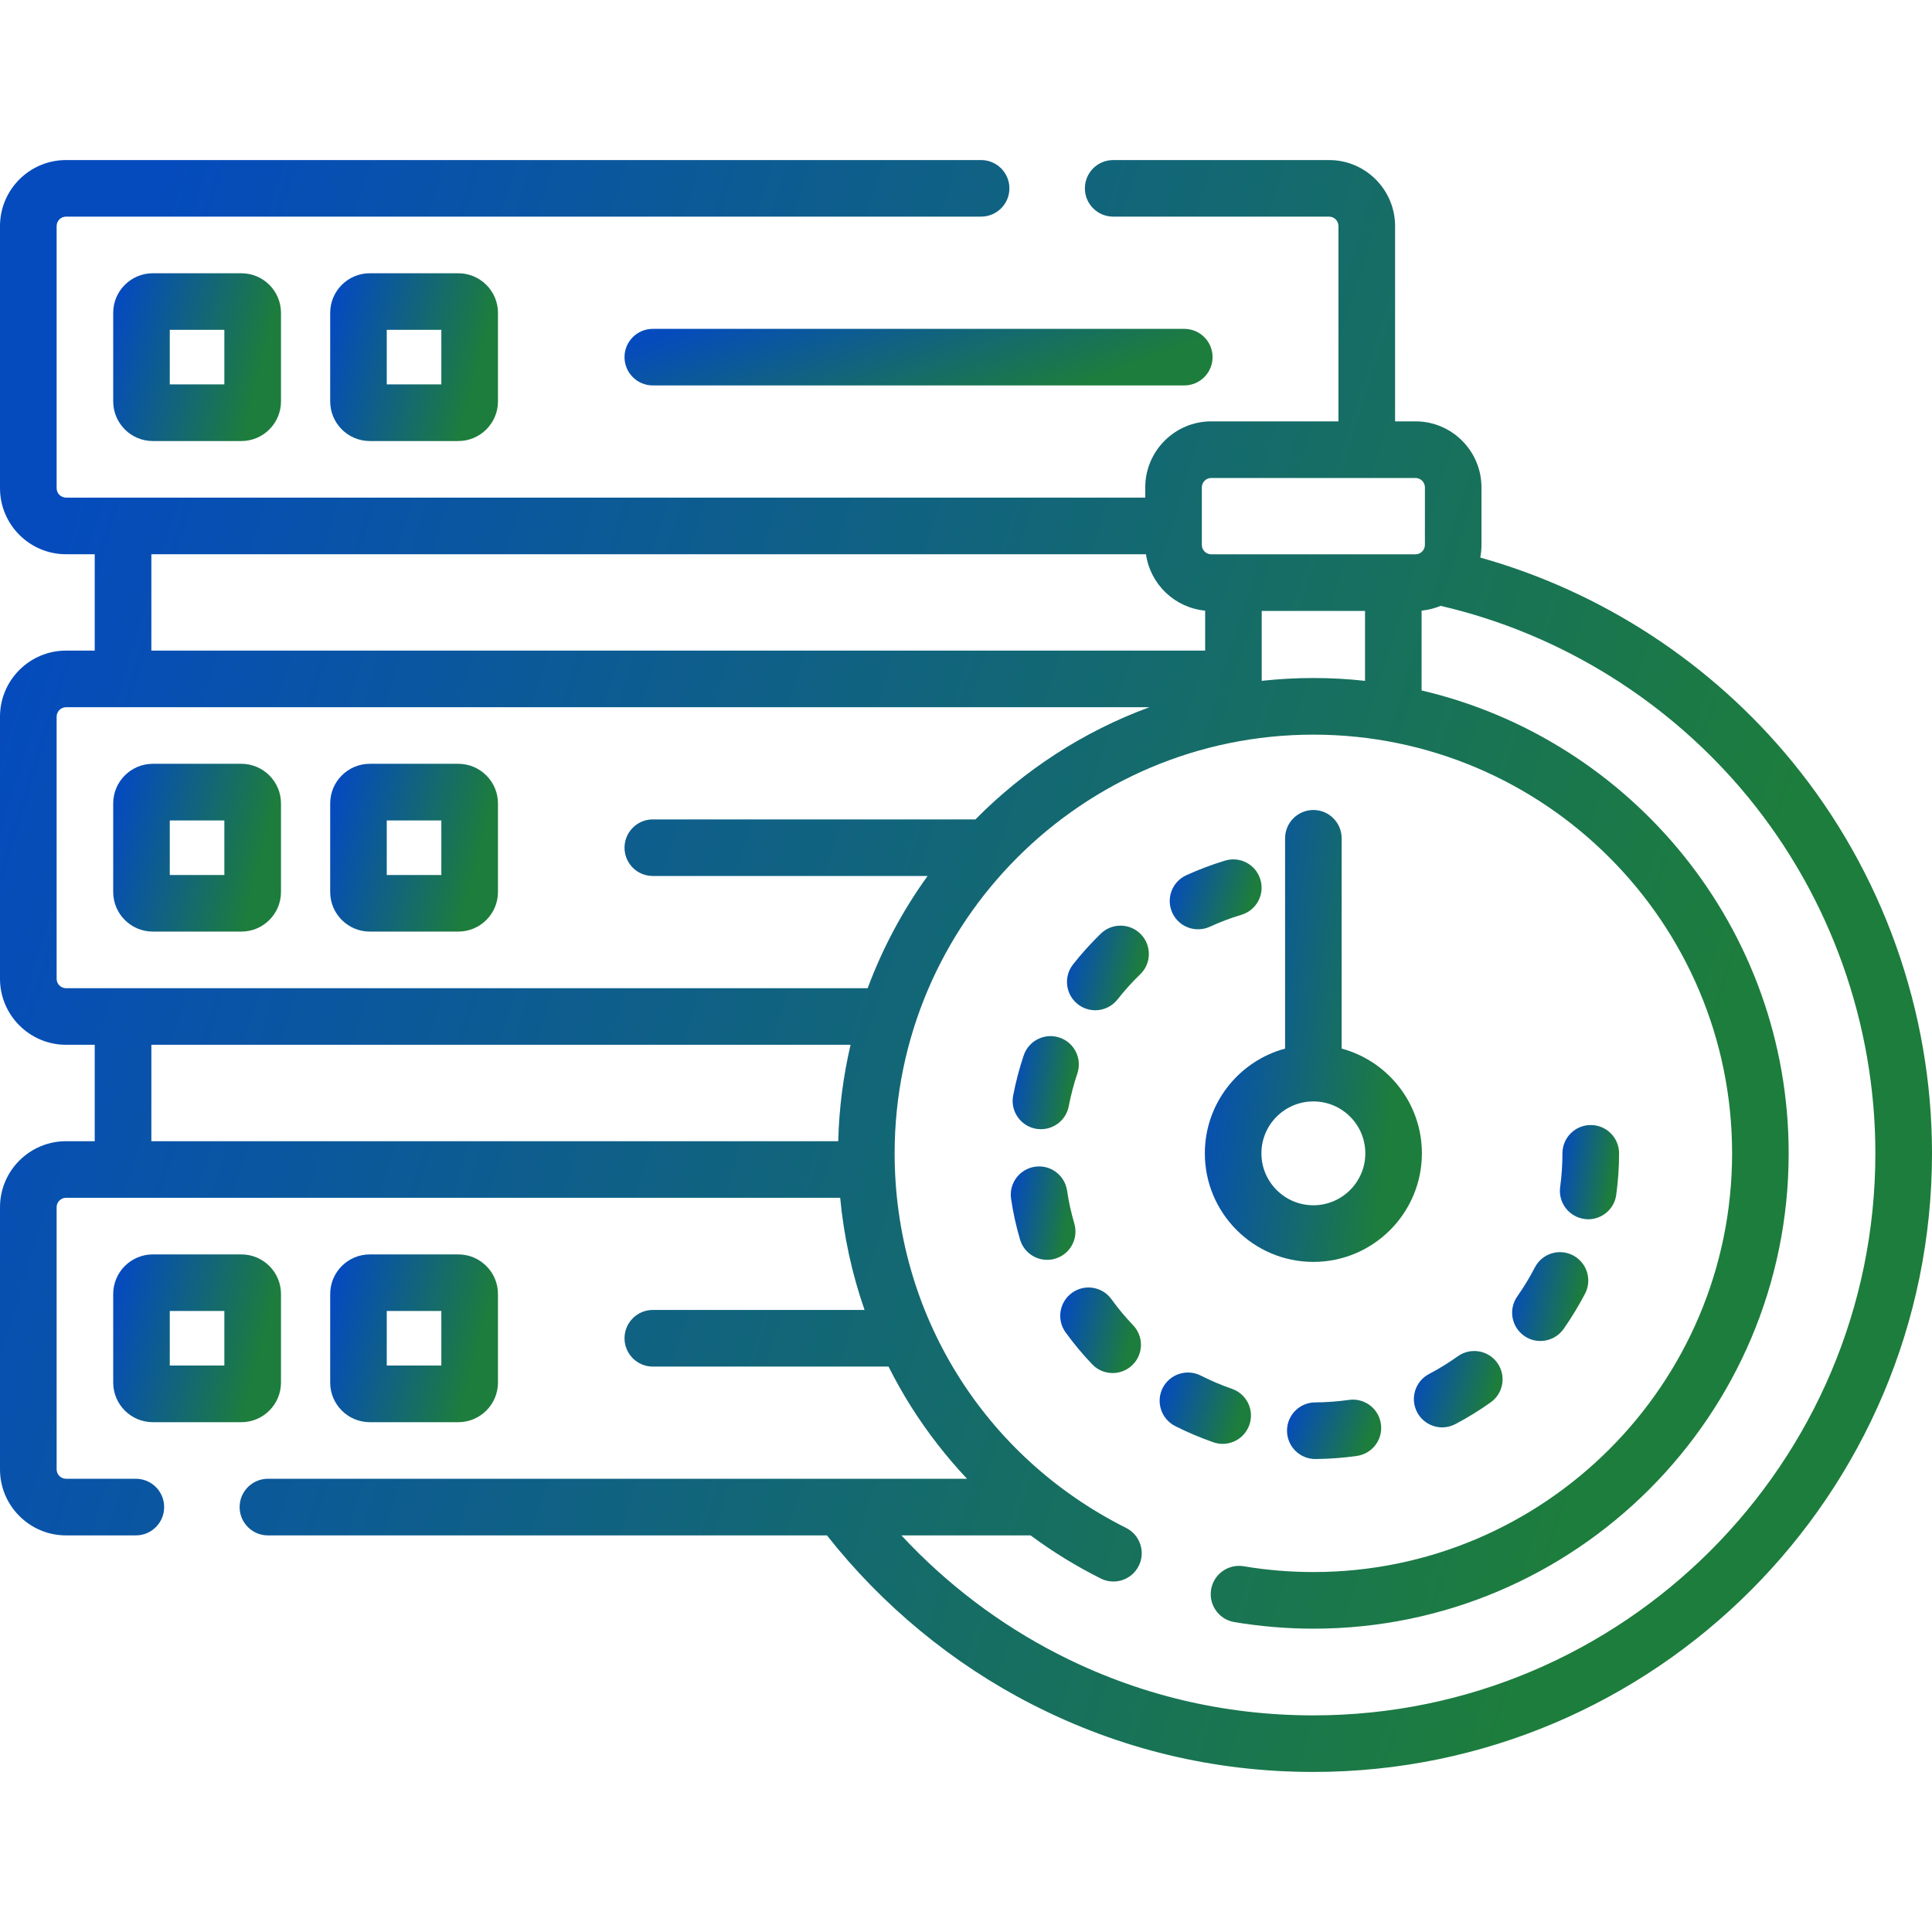 <svg width="32" height="32" viewBox="0 0 32 32" fill="none" xmlns="http://www.w3.org/2000/svg">
<path d="M10.344 5.915C10.344 6.174 10.554 6.384 10.812 6.384H19.615C19.874 6.384 20.084 6.174 20.084 5.915C20.084 5.656 19.874 5.447 19.615 5.447H10.812C10.554 5.447 10.344 5.656 10.344 5.915Z" fill="url(#paint0_linear_3089_119)"/>
<path d="M29.684 12.615C28.348 10.984 26.532 9.8 24.518 9.235C24.531 9.167 24.538 9.097 24.538 9.025V8.073C24.538 7.47 24.048 6.979 23.445 6.979H23.107V3.745C23.107 3.141 22.616 2.651 22.013 2.651H18.438C18.179 2.651 17.969 2.861 17.969 3.12C17.969 3.378 18.179 3.588 18.438 3.588H22.013C22.099 3.588 22.169 3.658 22.169 3.745V6.979H20.062C19.459 6.979 18.969 7.47 18.969 8.073V8.242H1.094C1.008 8.242 0.938 8.172 0.938 8.086V3.745C0.938 3.658 1.008 3.588 1.094 3.588H16.25C16.509 3.588 16.719 3.378 16.719 3.12C16.719 2.861 16.509 2.651 16.25 2.651H1.094C0.491 2.651 0 3.141 0 3.745V8.086C0 8.689 0.491 9.18 1.094 9.18H1.569V10.776H1.094C0.491 10.776 0 11.267 0 11.87V16.211C0 16.814 0.491 17.305 1.094 17.305H1.569V18.902H1.094C0.491 18.902 0 19.392 0 19.995V24.337C0 24.94 0.491 25.431 1.094 25.431H2.25C2.509 25.431 2.719 25.221 2.719 24.962C2.719 24.703 2.509 24.493 2.25 24.493H1.094C1.008 24.493 0.938 24.423 0.938 24.337V19.995C0.938 19.909 1.008 19.839 1.094 19.839H13.916C13.976 20.475 14.111 21.099 14.32 21.697H10.812C10.554 21.697 10.344 21.907 10.344 22.166C10.344 22.425 10.554 22.635 10.812 22.635H14.717C14.83 22.86 14.954 23.081 15.089 23.296C15.361 23.726 15.672 24.126 16.017 24.493H4.438C4.179 24.493 3.969 24.703 3.969 24.962C3.969 25.221 4.179 25.431 4.438 25.431H13.697C14.612 26.593 15.782 27.559 17.095 28.23C18.546 28.973 20.113 29.349 21.754 29.349C27.404 29.349 32 24.753 32 19.103C32 16.742 31.178 14.438 29.684 12.615ZM19.906 8.073C19.906 7.987 19.976 7.917 20.062 7.917H23.445C23.531 7.917 23.601 7.987 23.601 8.073V9.025C23.601 9.111 23.531 9.181 23.445 9.181H20.062C19.976 9.181 19.906 9.111 19.906 9.025V8.073ZM22.609 10.119V11.277C22.328 11.246 22.043 11.23 21.754 11.23C21.465 11.23 21.179 11.246 20.898 11.277V10.119H22.609ZM2.507 9.18H18.981C19.052 9.677 19.457 10.067 19.961 10.114V10.776H2.507V9.18ZM13.884 18.902H2.507V17.305H14.088C13.968 17.82 13.897 18.354 13.884 18.902ZM14.371 16.368H1.094C1.008 16.368 0.938 16.298 0.938 16.211V11.87C0.938 11.784 1.008 11.714 1.094 11.714H19.037C17.942 12.117 16.961 12.757 16.156 13.572H10.812C10.554 13.572 10.344 13.782 10.344 14.041C10.344 14.3 10.554 14.509 10.812 14.509H15.364C14.954 15.077 14.619 15.701 14.371 16.368ZM21.754 28.412C20.263 28.412 18.839 28.07 17.522 27.396C16.554 26.901 15.672 26.23 14.93 25.431H17.07C17.434 25.701 17.823 25.94 18.232 26.145C18.463 26.261 18.745 26.168 18.861 25.936C18.977 25.705 18.883 25.423 18.652 25.307C16.287 24.122 14.818 21.745 14.818 19.103C14.818 15.279 17.93 12.168 21.754 12.168C25.578 12.168 28.689 15.279 28.689 19.103C28.689 22.927 25.578 26.038 21.754 26.038C21.369 26.038 20.98 26.006 20.599 25.942C20.344 25.9 20.102 26.072 20.06 26.327C20.017 26.582 20.189 26.824 20.445 26.867C20.877 26.939 21.317 26.976 21.754 26.976C26.095 26.976 29.626 23.444 29.626 19.103C29.626 15.378 27.027 12.25 23.546 11.436V10.114C23.657 10.103 23.763 10.076 23.862 10.035C25.852 10.496 27.656 11.619 28.959 13.209C30.316 14.865 31.062 16.958 31.062 19.103C31.062 24.236 26.887 28.412 21.754 28.412Z" fill="url(#paint1_linear_3089_119)"/>
<path d="M25.245 22.126C25.327 22.184 25.421 22.211 25.514 22.211C25.661 22.211 25.806 22.142 25.898 22.012C26.029 21.825 26.149 21.627 26.255 21.424C26.373 21.194 26.283 20.911 26.053 20.792C25.823 20.673 25.54 20.763 25.422 20.993C25.336 21.159 25.238 21.32 25.131 21.473C24.982 21.685 25.033 21.977 25.245 22.126Z" fill="url(#paint2_linear_3089_119)"/>
<path d="M22.342 23.187C22.158 23.213 21.97 23.227 21.782 23.228C21.523 23.23 21.315 23.442 21.317 23.7C21.319 23.958 21.528 24.166 21.786 24.166H21.789C22.018 24.164 22.249 24.147 22.474 24.115C22.731 24.078 22.909 23.841 22.872 23.585C22.836 23.328 22.598 23.15 22.342 23.187Z" fill="url(#paint3_linear_3089_119)"/>
<path d="M26.243 20.19C26.264 20.193 26.286 20.195 26.306 20.195C26.537 20.195 26.739 20.024 26.77 19.789C26.801 19.563 26.817 19.332 26.817 19.103C26.817 18.844 26.607 18.634 26.348 18.634C26.089 18.634 25.879 18.844 25.879 19.103C25.879 19.29 25.866 19.479 25.841 19.663C25.807 19.919 25.986 20.155 26.243 20.19Z" fill="url(#paint4_linear_3089_119)"/>
<path d="M23.472 23.391C23.556 23.55 23.719 23.642 23.888 23.642C23.961 23.642 24.036 23.624 24.105 23.588C24.308 23.481 24.505 23.36 24.691 23.227C24.902 23.077 24.951 22.784 24.8 22.573C24.65 22.363 24.357 22.314 24.146 22.464C23.995 22.572 23.834 22.671 23.669 22.758C23.44 22.878 23.352 23.161 23.472 23.391Z" fill="url(#paint5_linear_3089_119)"/>
<path d="M18.409 21.519C18.257 21.309 17.964 21.262 17.755 21.414C17.545 21.566 17.498 21.859 17.65 22.069C17.784 22.254 17.932 22.432 18.09 22.597C18.182 22.694 18.305 22.742 18.429 22.742C18.545 22.742 18.662 22.699 18.752 22.613C18.94 22.434 18.947 22.138 18.768 21.95C18.639 21.815 18.518 21.67 18.409 21.519Z" fill="url(#paint6_linear_3089_119)"/>
<path d="M18.234 15.463C18.069 15.623 17.914 15.794 17.773 15.974C17.613 16.177 17.648 16.472 17.851 16.632C17.937 16.7 18.04 16.733 18.141 16.733C18.28 16.733 18.417 16.671 18.51 16.554C18.625 16.407 18.751 16.267 18.886 16.137C19.072 15.957 19.077 15.661 18.897 15.475C18.717 15.288 18.42 15.284 18.234 15.463Z" fill="url(#paint7_linear_3089_119)"/>
<path d="M20.251 23.915C20.445 23.915 20.627 23.793 20.694 23.599C20.779 23.354 20.649 23.087 20.404 23.003C20.228 22.942 20.055 22.868 19.889 22.784C19.658 22.667 19.375 22.759 19.258 22.989C19.141 23.22 19.233 23.502 19.464 23.62C19.668 23.723 19.882 23.814 20.098 23.889C20.149 23.906 20.2 23.915 20.251 23.915Z" fill="url(#paint8_linear_3089_119)"/>
<path d="M17.153 18.695C17.183 18.7 17.213 18.703 17.242 18.703C17.462 18.703 17.659 18.547 17.702 18.322C17.737 18.139 17.785 17.957 17.844 17.781C17.927 17.535 17.796 17.269 17.55 17.186C17.305 17.103 17.039 17.235 16.956 17.48C16.883 17.697 16.824 17.921 16.781 18.146C16.732 18.4 16.899 18.646 17.153 18.695Z" fill="url(#paint9_linear_3089_119)"/>
<path d="M19.843 15.392C19.909 15.392 19.975 15.379 20.038 15.35C20.208 15.272 20.384 15.205 20.562 15.152C20.81 15.077 20.951 14.816 20.876 14.568C20.802 14.32 20.54 14.179 20.292 14.254C20.073 14.32 19.856 14.402 19.648 14.497C19.413 14.605 19.309 14.883 19.417 15.118C19.496 15.291 19.666 15.392 19.843 15.392Z" fill="url(#paint10_linear_3089_119)"/>
<path d="M17.794 20.266C17.742 20.088 17.701 19.904 17.674 19.719C17.635 19.463 17.397 19.286 17.141 19.325C16.885 19.363 16.708 19.602 16.747 19.858C16.78 20.084 16.83 20.311 16.895 20.53C16.955 20.735 17.142 20.867 17.344 20.867C17.388 20.867 17.432 20.861 17.476 20.848C17.725 20.775 17.867 20.515 17.794 20.266Z" fill="url(#paint11_linear_3089_119)"/>
<path d="M19.956 19.103C19.956 20.094 20.762 20.901 21.754 20.901C22.745 20.901 23.551 20.094 23.551 19.103C23.551 18.274 22.987 17.574 22.222 17.368V13.885C22.222 13.626 22.012 13.416 21.754 13.416C21.495 13.416 21.285 13.626 21.285 13.885V17.368C20.52 17.574 19.956 18.274 19.956 19.103ZM21.754 18.243C22.228 18.243 22.614 18.628 22.614 19.103C22.614 19.577 22.228 19.963 21.754 19.963C21.279 19.963 20.893 19.577 20.893 19.103C20.893 18.628 21.279 18.243 21.754 18.243Z" fill="url(#paint12_linear_3089_119)"/>
<path d="M2.531 4.526C2.169 4.526 1.875 4.82 1.875 5.182V6.648C1.875 7.01 2.169 7.305 2.531 7.305H3.998C4.36 7.305 4.654 7.01 4.654 6.648V5.182C4.654 4.82 4.36 4.526 3.998 4.526H2.531ZM3.716 6.367H2.812V5.463H3.716V6.367Z" fill="url(#paint13_linear_3089_119)"/>
<path d="M6.125 4.526C5.763 4.526 5.469 4.82 5.469 5.182V6.648C5.469 7.01 5.763 7.305 6.125 7.305H7.591C7.953 7.305 8.248 7.01 8.248 6.648V5.182C8.248 4.82 7.953 4.526 7.591 4.526H6.125ZM7.31 6.367H6.406V5.463H7.31V6.367Z" fill="url(#paint14_linear_3089_119)"/>
<path d="M3.998 12.651H2.531C2.169 12.651 1.875 12.946 1.875 13.307V14.774C1.875 15.136 2.169 15.43 2.531 15.43H3.998C4.36 15.43 4.654 15.136 4.654 14.774V13.307C4.654 12.946 4.359 12.651 3.998 12.651ZM3.716 14.493H2.812V13.589H3.716V14.493Z" fill="url(#paint15_linear_3089_119)"/>
<path d="M7.591 12.651H6.125C5.763 12.651 5.469 12.946 5.469 13.307V14.774C5.469 15.136 5.763 15.43 6.125 15.43H7.591C7.953 15.43 8.248 15.136 8.248 14.774V13.307C8.248 12.946 7.953 12.651 7.591 12.651ZM7.31 14.493H6.406V13.589H7.31V14.493Z" fill="url(#paint16_linear_3089_119)"/>
<path d="M4.654 22.899V21.433C4.654 21.071 4.36 20.777 3.998 20.777H2.531C2.169 20.777 1.875 21.071 1.875 21.433V22.899C1.875 23.261 2.169 23.556 2.531 23.556H3.998C4.359 23.556 4.654 23.261 4.654 22.899ZM3.716 22.618H2.812V21.714H3.716V22.618Z" fill="url(#paint17_linear_3089_119)"/>
<path d="M7.591 23.556C7.953 23.556 8.248 23.261 8.248 22.899V21.433C8.248 21.071 7.953 20.777 7.591 20.777H6.125C5.763 20.777 5.469 21.071 5.469 21.433V22.899C5.469 23.261 5.763 23.556 6.125 23.556H7.591ZM6.406 21.714H7.31V22.618H6.406V21.714Z" fill="url(#paint18_linear_3089_119)"/>
<defs>
<linearGradient id="paint0_linear_3089_119" x1="10.344" y1="5.447" x2="11.834" y2="9.453" gradientUnits="userSpaceOnUse">
<stop offset="0.07" stop-color="#054BBD"/>
<stop offset="0.822" stop-color="#1D7D3C"/>
</linearGradient>
<linearGradient id="paint1_linear_3089_119" x1="0" y1="2.651" x2="36.746" y2="14.048" gradientUnits="userSpaceOnUse">
<stop offset="0.07" stop-color="#054BBD"/>
<stop offset="0.822" stop-color="#1D7D3C"/>
</linearGradient>
<linearGradient id="paint2_linear_3089_119" x1="25.046" y1="20.739" x2="26.559" y2="21.075" gradientUnits="userSpaceOnUse">
<stop offset="0.07" stop-color="#054BBD"/>
<stop offset="0.822" stop-color="#1D7D3C"/>
</linearGradient>
<linearGradient id="paint3_linear_3089_119" x1="21.317" y1="23.182" x2="22.998" y2="23.872" gradientUnits="userSpaceOnUse">
<stop offset="0.07" stop-color="#054BBD"/>
<stop offset="0.822" stop-color="#1D7D3C"/>
</linearGradient>
<linearGradient id="paint4_linear_3089_119" x1="25.837" y1="18.634" x2="27.038" y2="18.829" gradientUnits="userSpaceOnUse">
<stop offset="0.07" stop-color="#054BBD"/>
<stop offset="0.822" stop-color="#1D7D3C"/>
</linearGradient>
<linearGradient id="paint5_linear_3089_119" x1="23.418" y1="22.377" x2="25.114" y2="22.887" gradientUnits="userSpaceOnUse">
<stop offset="0.07" stop-color="#054BBD"/>
<stop offset="0.822" stop-color="#1D7D3C"/>
</linearGradient>
<linearGradient id="paint6_linear_3089_119" x1="17.561" y1="21.325" x2="19.149" y2="21.713" gradientUnits="userSpaceOnUse">
<stop offset="0.07" stop-color="#054BBD"/>
<stop offset="0.822" stop-color="#1D7D3C"/>
</linearGradient>
<linearGradient id="paint7_linear_3089_119" x1="17.672" y1="15.332" x2="19.279" y2="15.734" gradientUnits="userSpaceOnUse">
<stop offset="0.07" stop-color="#054BBD"/>
<stop offset="0.822" stop-color="#1D7D3C"/>
</linearGradient>
<linearGradient id="paint8_linear_3089_119" x1="19.207" y1="22.733" x2="20.923" y2="23.301" gradientUnits="userSpaceOnUse">
<stop offset="0.07" stop-color="#054BBD"/>
<stop offset="0.822" stop-color="#1D7D3C"/>
</linearGradient>
<linearGradient id="paint9_linear_3089_119" x1="16.773" y1="17.162" x2="18.108" y2="17.407" gradientUnits="userSpaceOnUse">
<stop offset="0.07" stop-color="#054BBD"/>
<stop offset="0.822" stop-color="#1D7D3C"/>
</linearGradient>
<linearGradient id="paint10_linear_3089_119" x1="19.374" y1="14.234" x2="21.091" y2="14.818" gradientUnits="userSpaceOnUse">
<stop offset="0.07" stop-color="#054BBD"/>
<stop offset="0.822" stop-color="#1D7D3C"/>
</linearGradient>
<linearGradient id="paint11_linear_3089_119" x1="16.741" y1="19.32" x2="18.049" y2="19.554" gradientUnits="userSpaceOnUse">
<stop offset="0.07" stop-color="#054BBD"/>
<stop offset="0.822" stop-color="#1D7D3C"/>
</linearGradient>
<linearGradient id="paint12_linear_3089_119" x1="19.956" y1="13.416" x2="24.413" y2="13.97" gradientUnits="userSpaceOnUse">
<stop offset="0.07" stop-color="#054BBD"/>
<stop offset="0.822" stop-color="#1D7D3C"/>
</linearGradient>
<linearGradient id="paint13_linear_3089_119" x1="1.875" y1="4.526" x2="5.154" y2="5.374" gradientUnits="userSpaceOnUse">
<stop offset="0.07" stop-color="#054BBD"/>
<stop offset="0.822" stop-color="#1D7D3C"/>
</linearGradient>
<linearGradient id="paint14_linear_3089_119" x1="5.469" y1="4.526" x2="8.747" y2="5.374" gradientUnits="userSpaceOnUse">
<stop offset="0.07" stop-color="#054BBD"/>
<stop offset="0.822" stop-color="#1D7D3C"/>
</linearGradient>
<linearGradient id="paint15_linear_3089_119" x1="1.875" y1="12.651" x2="5.154" y2="13.5" gradientUnits="userSpaceOnUse">
<stop offset="0.07" stop-color="#054BBD"/>
<stop offset="0.822" stop-color="#1D7D3C"/>
</linearGradient>
<linearGradient id="paint16_linear_3089_119" x1="5.469" y1="12.651" x2="8.747" y2="13.5" gradientUnits="userSpaceOnUse">
<stop offset="0.07" stop-color="#054BBD"/>
<stop offset="0.822" stop-color="#1D7D3C"/>
</linearGradient>
<linearGradient id="paint17_linear_3089_119" x1="1.875" y1="20.777" x2="5.154" y2="21.625" gradientUnits="userSpaceOnUse">
<stop offset="0.07" stop-color="#054BBD"/>
<stop offset="0.822" stop-color="#1D7D3C"/>
</linearGradient>
<linearGradient id="paint18_linear_3089_119" x1="5.469" y1="20.777" x2="8.747" y2="21.625" gradientUnits="userSpaceOnUse">
<stop offset="0.07" stop-color="#054BBD"/>
<stop offset="0.822" stop-color="#1D7D3C"/>
</linearGradient>
</defs>
</svg>
